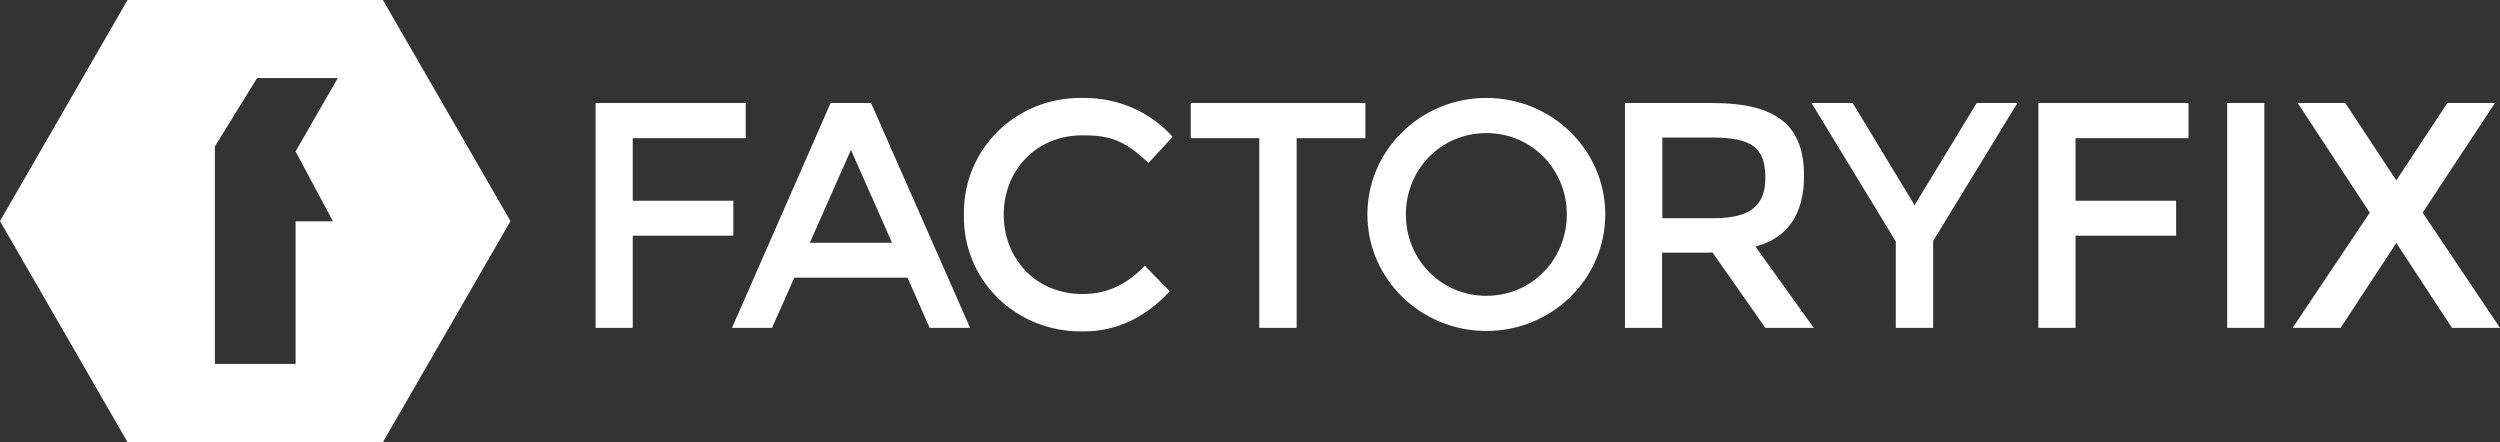 <?xml version="1.0" encoding="utf-8"?>
<!-- Generator: Adobe Illustrator 23.1.1, SVG Export Plug-In . SVG Version: 6.00 Build 0)  -->
<svg version="1.1" id="Layer_1" xmlns="http://www.w3.org/2000/svg" xmlns:xlink="http://www.w3.org/1999/xlink" x="0px" y="0px"
	 viewBox="0 0 1130.8 200" style="enable-background:new 0 0 1130.8 200;" xml:space="preserve">
<rect x="0" y="0" width="1130.8" height="200" fill="#333333" stroke="none"/>
<style type="text/css">
	.st0{fill:#FFFFFF;}
</style>
<g>
	<path class="st0" d="M230.9,100L173.2,0l0,0H57.7L0,100l57.7,100l0,0h0l0,0l0,0h115.5L230.9,100z M133.7,100v64.6H97.2v-33.1l0,0
		l0,0V66.2l19.1-30.9h36.5l-19.1,33.2l0,0l0,0l0,0l16.9,31.6H133.7z"/>
	<polygon class="st0" points="286.2,62.5 286.2,90.8 331.7,90.8 331.7,106.6 286.2,106.6 286.2,148.3 269.4,148.3 269.4,46.6 
		337.3,46.6 337.3,62.5 	"/>
	<polygon class="st0" points="938.8,62.5 938.8,90.8 984.3,90.8 984.3,106.6 938.8,106.6 938.8,148.3 922,148.3 922,46.6 
		989.9,46.6 989.9,62.5 	"/>
	<path class="st0" d="M635.9,97c0,20.3,15.8,36.8,36.4,36.8c20.6,0,36.4-16.5,36.4-36.8c0-20.3-15.8-36.8-36.4-36.8
		C651.7,60.2,635.9,76.7,635.9,97 M726.1,97c0,29.1-24.1,52.7-53.8,52.7c-29.7,0-53.8-23.6-53.8-52.7c0-29.1,24.1-52.7,53.8-52.7
		C702,44.3,726.1,67.9,726.1,97"/>
	<path class="st0" d="M751.9,98.7l23.3,0c16.9,0,23.3-6.1,23.3-18.2c0-13.7-5.9-18.3-24.4-18.3h-22.2V98.7z M774.5,46.6
		c29.6,0,41.5,10.5,41.5,33c0,16.9-7.2,28.1-22,31.9l26.4,36.8h-21.9l-23.9-34.1c-1.6,0.1-3.2,0.1-5.2,0.1h-17.6v34H735V46.6
		L774.5,46.6z"/>
	<polygon class="st0" points="874.4,148.3 857.5,148.3 857.5,109.2 819.4,46.6 838,46.6 866,92.8 894.1,46.6 912.5,46.6 874.4,109 	
		"/>
	<rect x="1007.4" y="46.6" class="st0" width="16.8" height="101.7"/>
	<polygon class="st0" points="1130.8,148.3 1095.8,96.2 1128.5,46.6 1107,46.6 1083.9,81.6 1060.8,46.6 1039.3,46.6 1071.9,96.2 
		1037,148.3 1058.7,148.3 1083.9,109.9 1109.1,148.3 	"/>
	<path class="st0" d="M359.3,125.6h51.2l10,22.7h18.3L394,46.6h-18.3l-44.6,101.7h18.1L359.3,125.6z M384.9,67.8l18.6,42h-37.2
		L384.9,67.8z"/>
	<polygon class="st0" points="617.6,46.6 538.6,46.6 538.6,62.5 569.6,62.5 569.6,148.3 586.5,148.3 586.5,62.5 617.6,62.5 	"/>
	<path class="st0" d="M517.8,120.2c-7.3,7.7-16.2,12.8-28.1,12.8c-21.5,0-35.7-16.3-35.7-35.9c0-19.6,14.2-35.9,35.7-35.9
		c12.4,0,18.8,2.2,29.8,12.5l10.9-11.8c-9.8-11-24.3-17.8-40.7-17.6c-30.2-0.5-54.2,23.2-53.7,52.8c-0.6,29.6,23.5,53.2,53.7,52.8
		c16.2,0.2,29.6-7.4,39.4-18.2L517.8,120.2z"/>
</g>
</svg>

